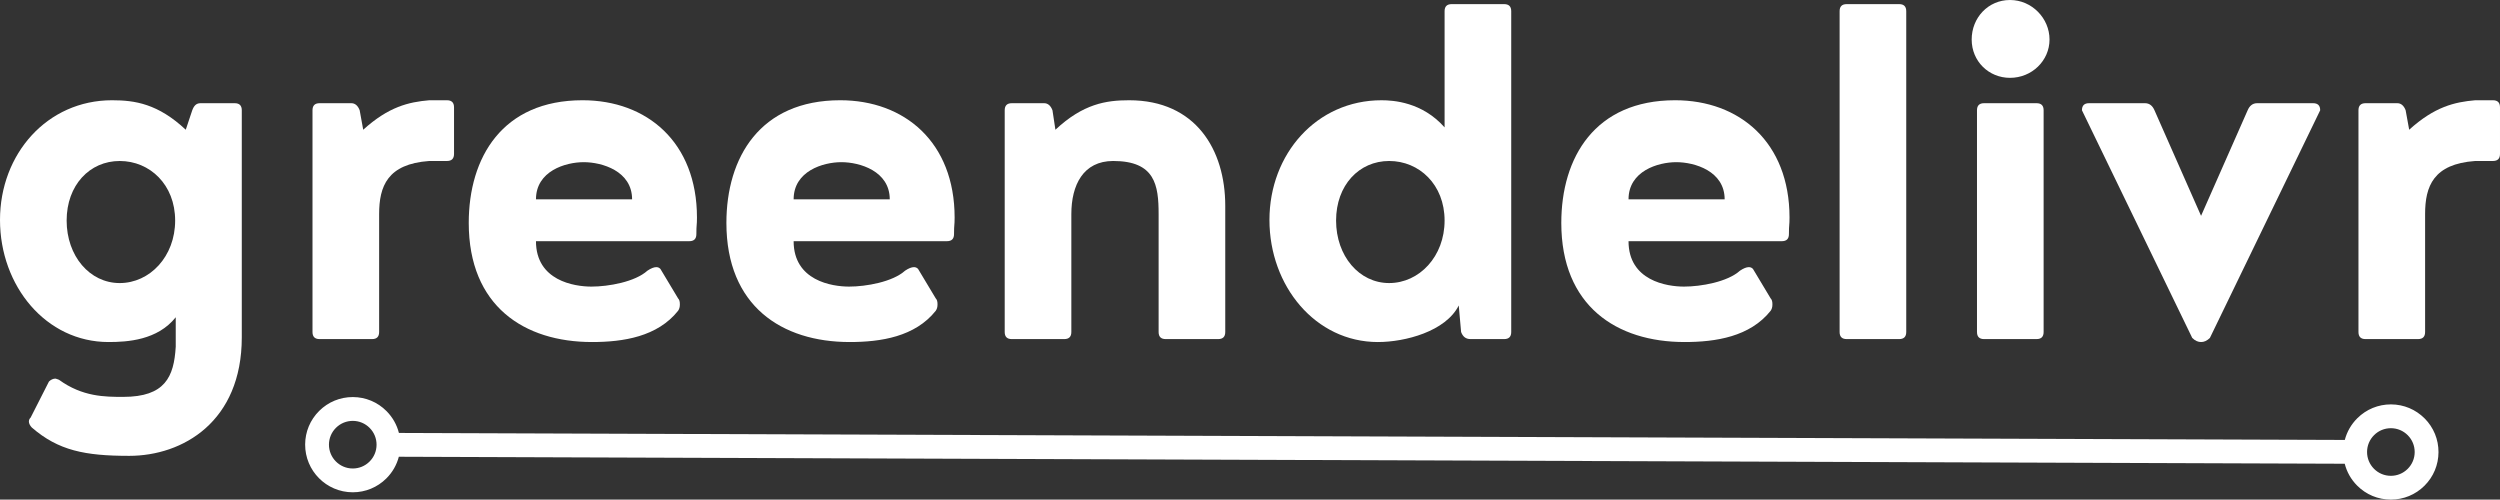 <?xml version="1.0" encoding="UTF-8"?>
<svg id="Layer_2" data-name="Layer 2" xmlns="http://www.w3.org/2000/svg" viewBox="0 0 4303.94 860.14">
  <rect x="0" y="0" width="4303.94" height="860.14" fill="#333333" stroke="none"/>
  <defs>
    <style>
      .cls-1 {
        fill: #fff;
        stroke-width: 0px;
      }
    </style>
  </defs>
  <g id="Layer_1-2" data-name="Layer 1">
    <path class="cls-1" d="m222.34,784.78c92.39,0,193.91-58.88,193.91-204.06V189.85c0-8.13-4.06-12.18-12.18-12.18h-58.89c-7.1,0-11.17,4.06-14.21,12.18l-11.17,33.5c-47.72-44.67-87.31-50.76-126.91-50.76C81.22,172.59,0,264.97,0,378.68s79.19,210.16,186.81,210.16c32.48,0,84.27-3.05,115.73-42.64v50.76c-3.05,51.78-18.27,86.3-90.35,86.3-31.47,0-70.05,0-110.66-29.44-3.05-1.02-5.08-2.03-6.09-2.03-4.06,0-8.12,2.03-11.17,5.08l-31.47,61.93c-2.03,2.03-3.05,4.06-3.05,7.11s2.03,7.1,5.07,10.15c45.69,39.59,91.38,48.73,167.52,48.73Zm-16.24-297.46c-51.78,0-91.37-46.7-91.37-107.61s39.59-102.54,91.37-102.54,95.43,40.61,95.43,102.54-43.65,107.61-95.43,107.61Z"/>
    <path class="cls-1" d="m550.18,583.76h90.35c8.13,0,12.18-4.06,12.18-12.18v-203.05c0-47.72,14.21-86.3,86.3-91.38h30.46c8.12,0,12.18-4.06,12.18-12.18v-80.2c0-8.12-4.06-12.18-12.18-12.18h-30.46c-35.53,3.05-70.05,11.17-113.71,50.76l-6.09-33.5c-3.05-8.13-8.13-12.18-14.21-12.18h-54.82c-8.13,0-12.18,4.06-12.18,12.18v381.73c0,8.12,4.06,12.18,12.18,12.18Z"/>
    <path class="cls-1" d="m1019.17,588.84c53.81,0,112.69-9.14,148.22-53.81,2.03-3.05,3.05-6.09,3.05-11.17s-1.02-8.12-3.05-10.15l-30.46-50.76c-2.03-2.03-4.06-3.05-7.1-3.05-4.06,0-9.14,2.03-15.23,6.09-21.32,19.29-67.01,27.41-96.45,27.41s-95.43-10.16-95.43-78.18h263.96c8.12,0,12.18-4.06,12.18-12.18,0-17.26,1.02-14.21,1.02-28.43,0-129.95-86.3-202.03-196.96-202.03-138.07,0-195.94,98.48-195.94,211.17,0,143.15,95.43,205.08,212.19,205.08Zm-96.45-245.69c0-48.73,50.76-63.96,82.23-63.96s83.25,15.23,83.25,63.96h-165.48Z"/>
    <path class="cls-1" d="m1462.75,588.84c53.81,0,112.69-9.14,148.22-53.81,2.03-3.05,3.05-6.09,3.05-11.17s-1.02-8.12-3.05-10.15l-30.46-50.76c-2.03-2.03-4.06-3.05-7.1-3.05-4.06,0-9.14,2.03-15.23,6.09-21.32,19.29-67.01,27.41-96.45,27.41s-95.43-10.16-95.43-78.18h263.96c8.12,0,12.18-4.06,12.18-12.18,0-17.26,1.02-14.21,1.02-28.43,0-129.95-86.3-202.03-196.96-202.03-138.07,0-195.94,98.48-195.94,211.17,0,143.15,95.43,205.08,212.19,205.08Zm-96.45-245.69c0-48.73,50.76-63.96,82.23-63.96s83.25,15.23,83.25,63.96h-165.48Z"/>
    <path class="cls-1" d="m1741.87,583.76h90.35c8.13,0,12.18-4.06,12.18-12.18v-203.05c0-49.75,20.31-91.38,72.08-91.38,72.08,0,78.17,41.63,78.17,91.38v203.05c0,8.12,4.06,12.18,12.18,12.18h90.36c8.12,0,12.18-4.06,12.18-12.18v-217.26c0-96.45-50.76-181.73-165.48-181.73-39.59,0-79.19,6.09-126.91,50.76l-5.07-33.5c-3.05-8.13-8.13-12.18-14.21-12.18h-55.84c-8.13,0-12.18,4.06-12.18,12.18v381.73c0,8.12,4.06,12.18,12.18,12.18Z"/>
    <path class="cls-1" d="m2372.25,588.84c46.7,0,116.75-18.28,139.09-62.95l4.06,45.69c3.05,8.12,8.13,12.18,16.24,12.18h57.87c8.12,0,12.18-4.06,12.18-12.18V19.29c0-8.12-4.06-12.18-12.18-12.18h-90.36c-8.12,0-12.18,4.06-12.18,12.18v200.01c-38.58-43.66-88.32-46.7-108.63-46.7-111.68,0-192.9,92.39-192.9,206.09s79.19,210.16,186.81,210.16Zm19.29-101.53c-51.78,0-91.37-46.7-91.37-107.61s39.59-102.54,91.37-102.54,95.43,40.61,95.43,102.54-43.65,107.61-95.43,107.61Z"/>
    <path class="cls-1" d="m2900.09,588.84c53.81,0,112.69-9.14,148.22-53.81,2.03-3.05,3.05-6.09,3.05-11.17s-1.02-8.12-3.05-10.15l-30.46-50.76c-2.03-2.03-4.06-3.05-7.1-3.05-4.06,0-9.14,2.03-15.23,6.09-21.32,19.29-67.01,27.41-96.45,27.41s-95.43-10.16-95.43-78.18h263.96c8.12,0,12.18-4.06,12.18-12.18,0-17.26,1.02-14.21,1.02-28.43,0-129.95-86.3-202.03-196.96-202.03-138.07,0-195.94,98.48-195.94,211.17,0,143.15,95.43,205.08,212.19,205.08Zm-96.45-245.69c0-48.73,50.76-63.96,82.23-63.96s83.25,15.23,83.25,63.96h-165.48Z"/>
    <path class="cls-1" d="m3179.21,583.76h90.35c8.13,0,12.18-4.06,12.18-12.18V19.29c0-8.12-4.06-12.18-12.18-12.18h-90.35c-8.13,0-12.18,4.06-12.18,12.18v552.29c0,8.12,4.06,12.18,12.18,12.18Z"/>
    <path class="cls-1" d="m3460.39,134.01c37.56,0,68.02-29.44,68.02-65.99S3497.96,0,3460.39,0s-65.99,30.46-65.99,68.02,29.44,65.99,65.99,65.99Zm-44.67,449.75h90.35c8.13,0,12.18-4.06,12.18-12.18V189.85c0-8.13-4.06-12.18-12.18-12.18h-90.35c-8.13,0-12.18,4.06-12.18,12.18v381.73c0,8.12,4.06,12.18,12.18,12.18Z"/>
    <path class="cls-1" d="m3789.29,588.84c5.07,0,10.15-2.03,15.23-7.11l189.85-391.88c0-8.13-4.06-12.18-12.18-12.18h-96.45c-8.13,0-13.2,5.07-16.24,12.18l-80.2,181.73-80.2-181.73c-3.05-7.11-8.13-12.18-16.24-12.18h-96.45c-8.12,0-12.18,4.06-12.18,12.18l189.85,391.88c5.08,5.08,10.15,7.11,15.23,7.11Z"/>
    <path class="cls-1" d="m4072.47,583.76h90.35c8.13,0,12.18-4.06,12.18-12.18v-203.05c0-47.72,14.21-86.3,86.3-91.38h30.46c8.12,0,12.18-4.06,12.18-12.18v-80.2c0-8.12-4.06-12.18-12.18-12.18h-30.46c-35.53,3.05-70.05,11.17-113.71,50.76l-6.09-33.5c-3.05-8.13-8.13-12.18-14.21-12.18h-54.82c-8.13,0-12.18,4.06-12.18,12.18v381.73c0,8.12,4.06,12.18,12.18,12.18Z"/>
    <path class="cls-1" d="m4174.24,720.42c-15.43-15.54-35.98-24.14-57.87-24.22h-.31c-21.78,0-42.27,8.45-57.74,23.8-10.56,10.49-17.91,23.35-21.56,37.39l-3350-12.04c-3.55-14.07-10.81-26.98-21.29-37.55-15.43-15.54-35.98-24.14-57.87-24.22h-.31c-21.78,0-42.27,8.44-57.74,23.8-15.54,15.42-24.14,35.98-24.22,57.87h0c-.16,45.2,36.48,82.1,81.68,82.27h.3c21.78,0,42.28-8.45,57.75-23.8,10.57-10.49,17.91-23.35,21.56-37.39l3350.01,12.04c3.55,14.06,10.81,26.98,21.29,37.54,15.43,15.54,35.98,24.14,57.87,24.21h.31c21.78,0,42.27-8.44,57.74-23.8,15.54-15.43,24.14-35.98,24.21-57.87.08-21.9-8.37-42.51-23.8-58.05Zm-3538.07,74.22c-7.73,7.68-17.98,11.9-28.87,11.9-.05,0-.1,0-.15,0-22.6-.08-40.92-18.53-40.84-41.13.04-10.95,4.34-21.23,12.11-28.94,7.77-7.71,18.09-11.92,29.02-11.9,10.95.04,21.22,4.34,28.94,12.11,7.71,7.77,11.94,18.08,11.9,29.03-.04,10.94-4.34,21.22-12.11,28.93Zm3520.89-16.32c-.04,10.95-4.34,21.22-12.11,28.93-7.73,7.68-17.98,11.9-28.87,11.9-.05,0-.1,0-.16,0-10.95-.04-21.22-4.34-28.94-12.11-7.71-7.77-11.94-18.07-11.9-29.02.04-10.95,4.34-21.22,12.11-28.94,7.73-7.68,17.98-11.9,28.87-11.9.05,0,.1,0,.16,0,10.95.04,21.22,4.34,28.94,12.11,7.71,7.77,11.94,18.08,11.9,29.02h0Z"/>
  </g>
</svg>